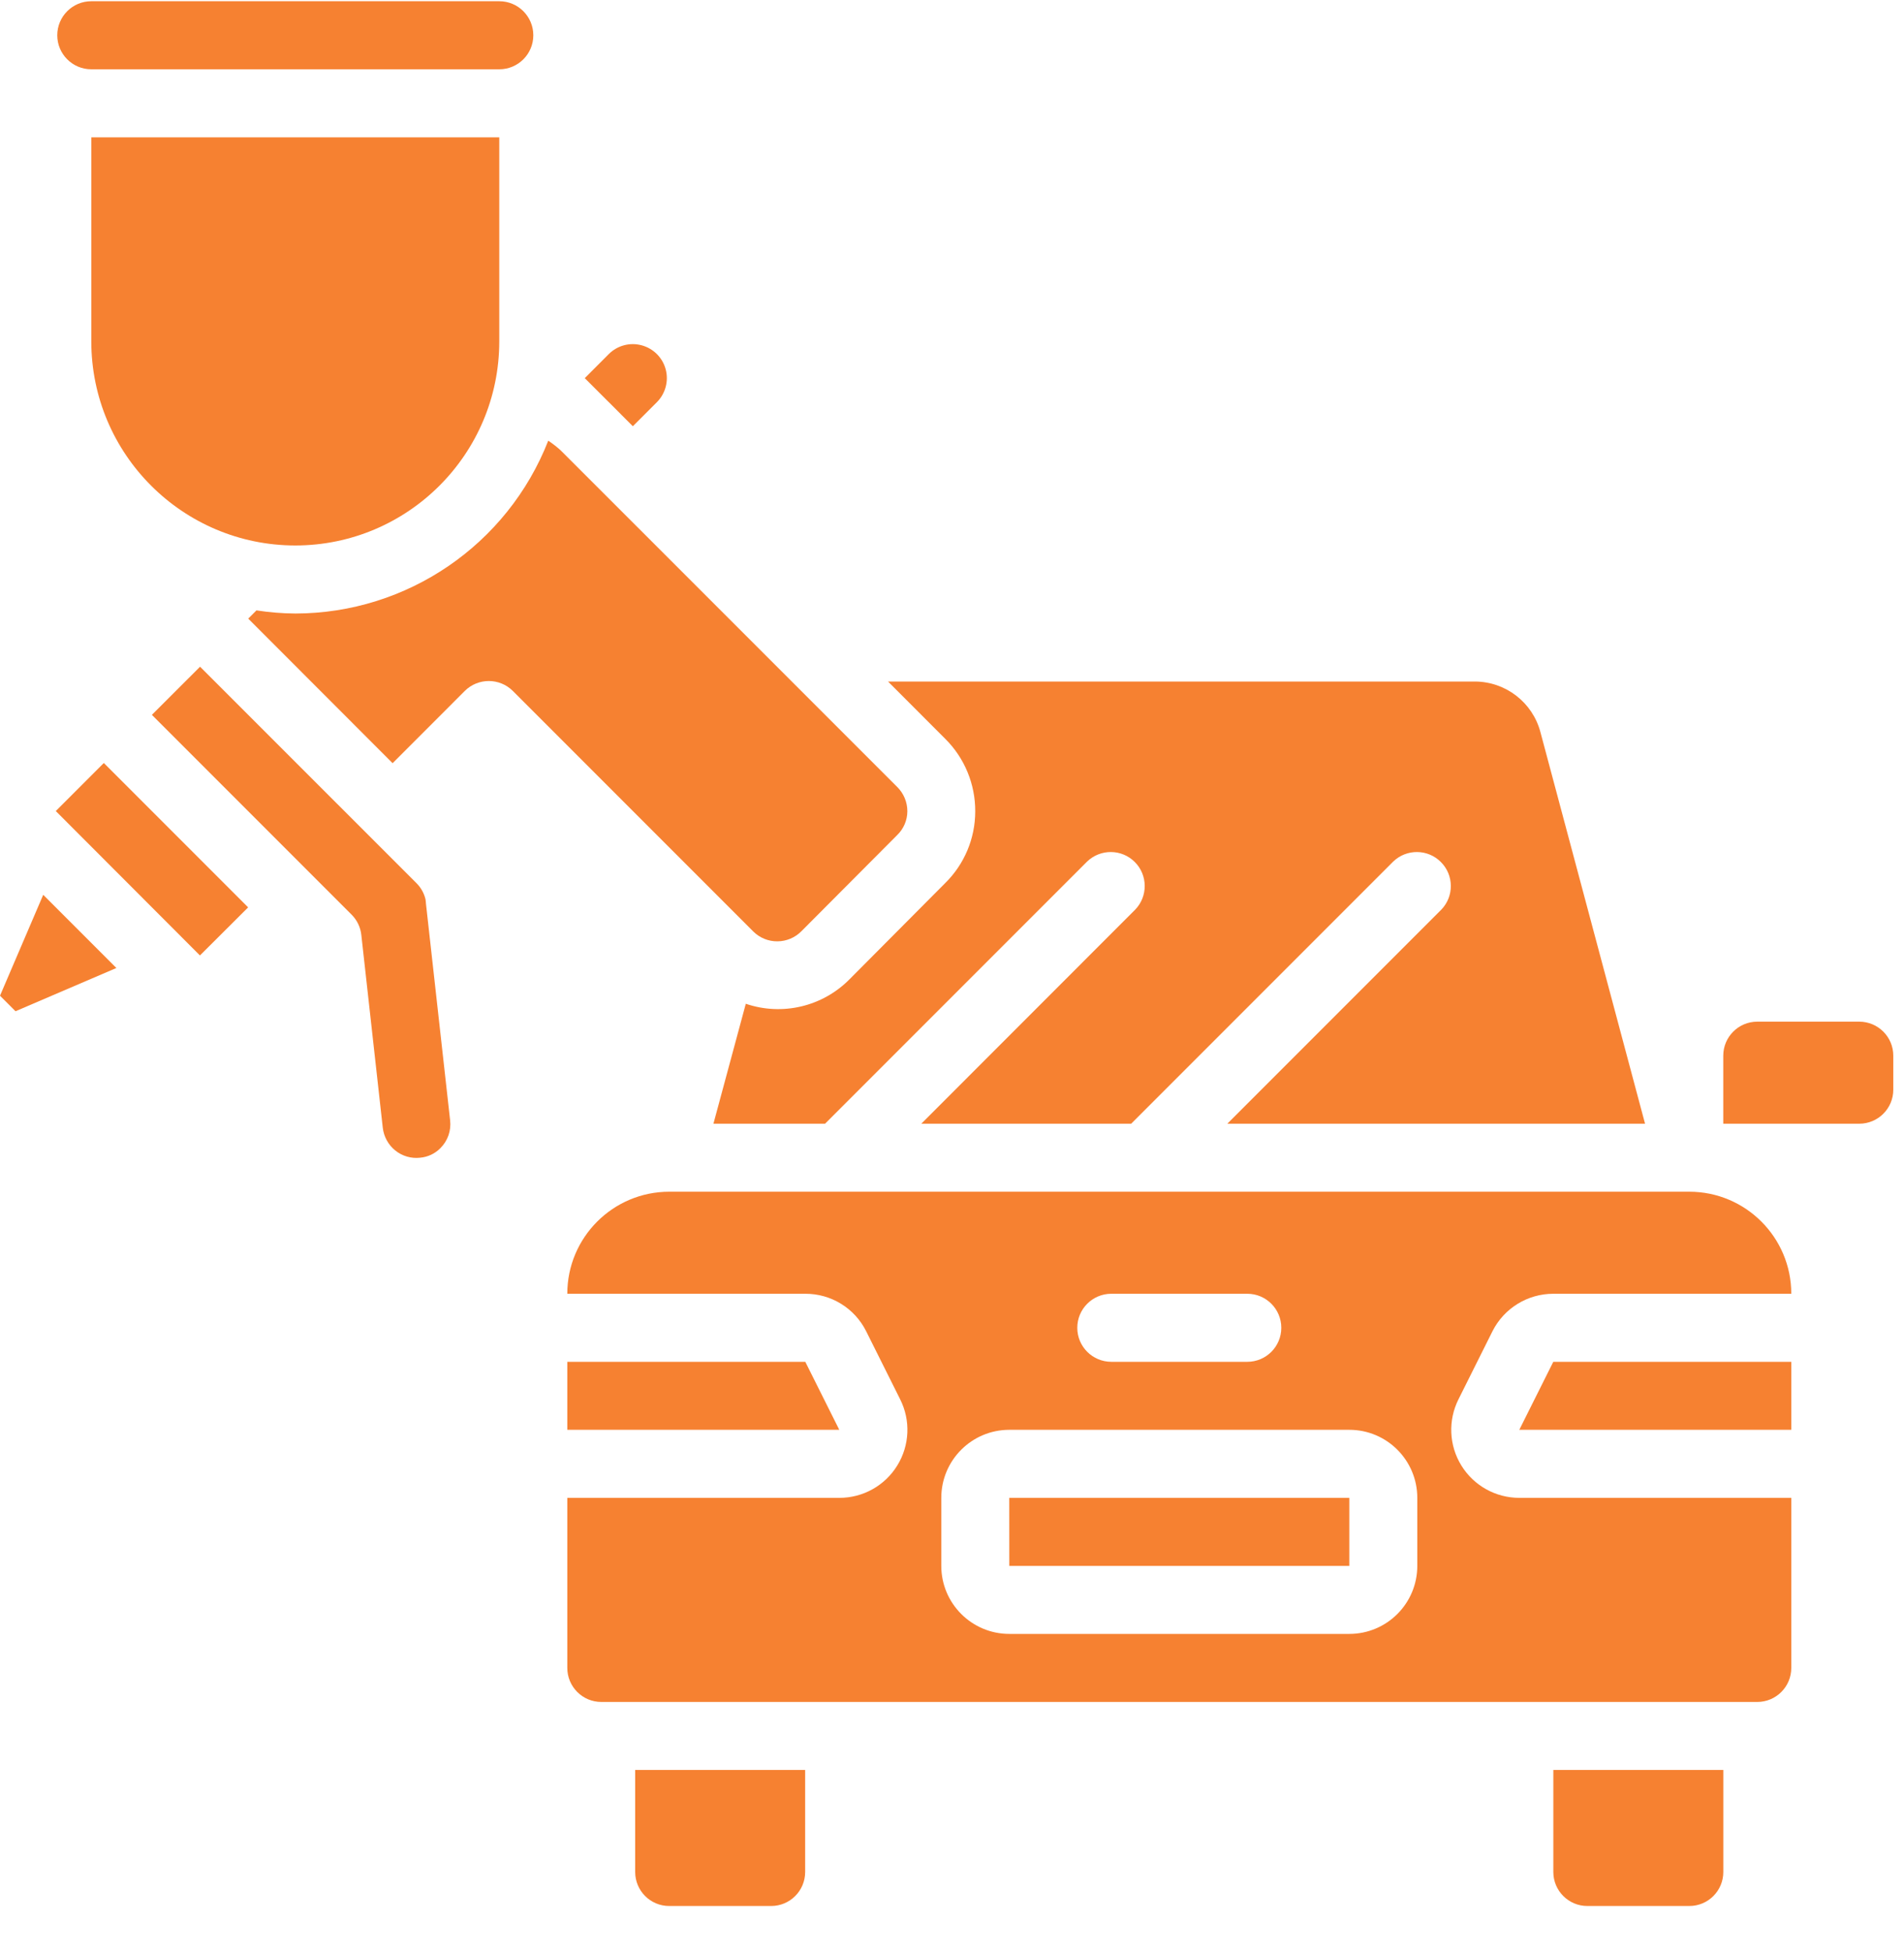 <svg width="40" height="41" viewBox="0 0 40 41" fill="none" xmlns="http://www.w3.org/2000/svg">
<path fill-rule="evenodd" clip-rule="evenodd" d="M13.344 39.312C13.344 39.706 13.664 40.026 14.058 40.026H16.201C16.595 40.026 16.915 39.706 16.915 39.312V37.169H13.344V39.312Z" fill="#F68131"/>
<path fill-rule="evenodd" clip-rule="evenodd" d="M16.918 28.598H11.918V30.026H17.632L16.918 28.598Z" fill="#F68131"/>
<path fill-rule="evenodd" clip-rule="evenodd" d="M31.918 30.026H37.632V28.598H32.632L31.918 30.026Z" fill="#F68131"/>
<path fill-rule="evenodd" clip-rule="evenodd" d="M32.633 39.312C32.633 39.706 32.953 40.026 33.347 40.026H35.49C35.885 40.026 36.204 39.706 36.204 39.312V37.169H32.633L32.633 39.312Z" fill="#F68131"/>
<path d="M35.489 25.026H14.061C12.877 25.026 11.918 25.986 11.918 27.169H16.918C17.459 27.167 17.954 27.471 18.196 27.955L18.91 29.384C19.134 29.827 19.111 30.354 18.85 30.776C18.59 31.199 18.128 31.456 17.632 31.455H11.918V35.026C11.918 35.421 12.238 35.741 12.632 35.741H36.918C37.312 35.741 37.632 35.421 37.632 35.026V31.455H31.918C31.422 31.455 30.961 31.198 30.701 30.776C30.44 30.354 30.418 29.827 30.641 29.384L31.355 27.955C31.598 27.473 32.092 27.169 32.632 27.169H37.632C37.632 25.986 36.673 25.026 35.489 25.026ZM23.347 27.169H26.204C26.598 27.169 26.918 27.489 26.918 27.884C26.918 28.278 26.598 28.598 26.204 28.598H23.347C22.952 28.598 22.632 28.278 22.632 27.884C22.632 27.489 22.952 27.169 23.347 27.169ZM29.775 32.883C29.775 33.672 29.136 34.312 28.347 34.312H21.204C20.415 34.312 19.775 33.672 19.775 32.883V31.455C19.775 30.666 20.415 30.026 21.204 30.026H28.347C29.136 30.026 29.775 30.666 29.775 31.455V32.883Z" fill="#F68131"/>
<path fill-rule="evenodd" clip-rule="evenodd" d="M21.203 31.455L21.204 32.884H28.347V31.455H21.204H21.203Z" fill="#F68131"/>
<path fill-rule="evenodd" clip-rule="evenodd" d="M16.838 19.554L18.848 17.537C18.984 17.406 19.061 17.226 19.062 17.037C19.062 16.844 18.985 16.66 18.848 16.525L12.79 10.468L11.776 9.455C11.695 9.382 11.609 9.315 11.518 9.254C10.661 11.44 8.553 12.88 6.205 12.884C5.931 12.882 5.658 12.86 5.388 12.818L5.215 12.991L8.248 16.027L9.764 14.51C10.043 14.232 10.495 14.232 10.774 14.51L15.824 19.56C15.959 19.695 16.142 19.77 16.333 19.768C16.523 19.767 16.705 19.69 16.838 19.554Z" fill="#F68131"/>
<path fill-rule="evenodd" clip-rule="evenodd" d="M1.172 17.032L4.183 20.047L4.201 20.064L5.213 19.055L2.181 16.023L1.172 17.032Z" fill="#F68131"/>
<path fill-rule="evenodd" clip-rule="evenodd" d="M8.939 18.884C8.908 18.755 8.842 18.638 8.748 18.545L4.203 14.001L3.191 15.012L7.386 19.207C7.502 19.323 7.574 19.474 7.591 19.636L8.041 23.679C8.062 23.868 8.156 24.041 8.304 24.16C8.45 24.278 8.638 24.333 8.824 24.312C8.987 24.298 9.139 24.227 9.253 24.11C9.407 23.957 9.482 23.741 9.456 23.525L8.949 18.98C8.947 18.948 8.944 18.916 8.939 18.884Z" fill="#F68131"/>
<path fill-rule="evenodd" clip-rule="evenodd" d="M20.488 17.04C20.488 17.608 20.259 18.152 19.852 18.55L17.845 20.567C17.277 21.14 16.432 21.339 15.668 21.079L14.988 23.598H17.333L22.838 18.093C23.119 17.823 23.564 17.826 23.84 18.102C24.115 18.377 24.119 18.823 23.848 19.103L19.355 23.598H23.764L29.269 18.093C29.549 17.823 29.995 17.826 30.27 18.102C30.546 18.377 30.55 18.823 30.279 19.103L25.784 23.598H34.56L32.362 15.375C32.197 14.751 31.634 14.316 30.988 14.312H18.656L19.858 15.515C20.264 15.918 20.491 16.468 20.488 17.04Z" fill="#F68131"/>
<path fill-rule="evenodd" clip-rule="evenodd" d="M1.917 0.026H10.49C10.884 0.026 11.204 0.346 11.204 0.741C11.204 1.135 10.884 1.455 10.49 1.455H1.917C1.523 1.455 1.203 1.135 1.203 0.741C1.203 0.346 1.523 0.026 1.917 0.026Z" fill="#F68131"/>
<path fill-rule="evenodd" clip-rule="evenodd" d="M12.787 8.442L13.295 8.951L13.8 8.446C13.98 8.265 14.051 8.002 13.985 7.756C13.919 7.509 13.726 7.317 13.479 7.251C13.233 7.185 12.97 7.255 12.789 7.436L12.285 7.941L12.785 8.441L12.787 8.442Z" fill="#F68131"/>
<path fill-rule="evenodd" clip-rule="evenodd" d="M39.06 21.455H36.917C36.523 21.455 36.203 21.775 36.203 22.169V23.598H39.06C39.455 23.598 39.775 23.278 39.775 22.884V22.169C39.775 21.775 39.455 21.455 39.06 21.455Z" fill="#F68131"/>
<path fill-rule="evenodd" clip-rule="evenodd" d="M6.204 11.455C8.57 11.453 10.487 9.535 10.489 7.17V2.884H1.918V7.17C1.92 9.535 3.838 11.453 6.204 11.455Z" fill="#F68131"/>
<path fill-rule="evenodd" clip-rule="evenodd" d="M0 20.91L0.326 21.236L2.445 20.328L0.908 18.791L0 20.91Z" fill="#F68131"/>
</svg>

